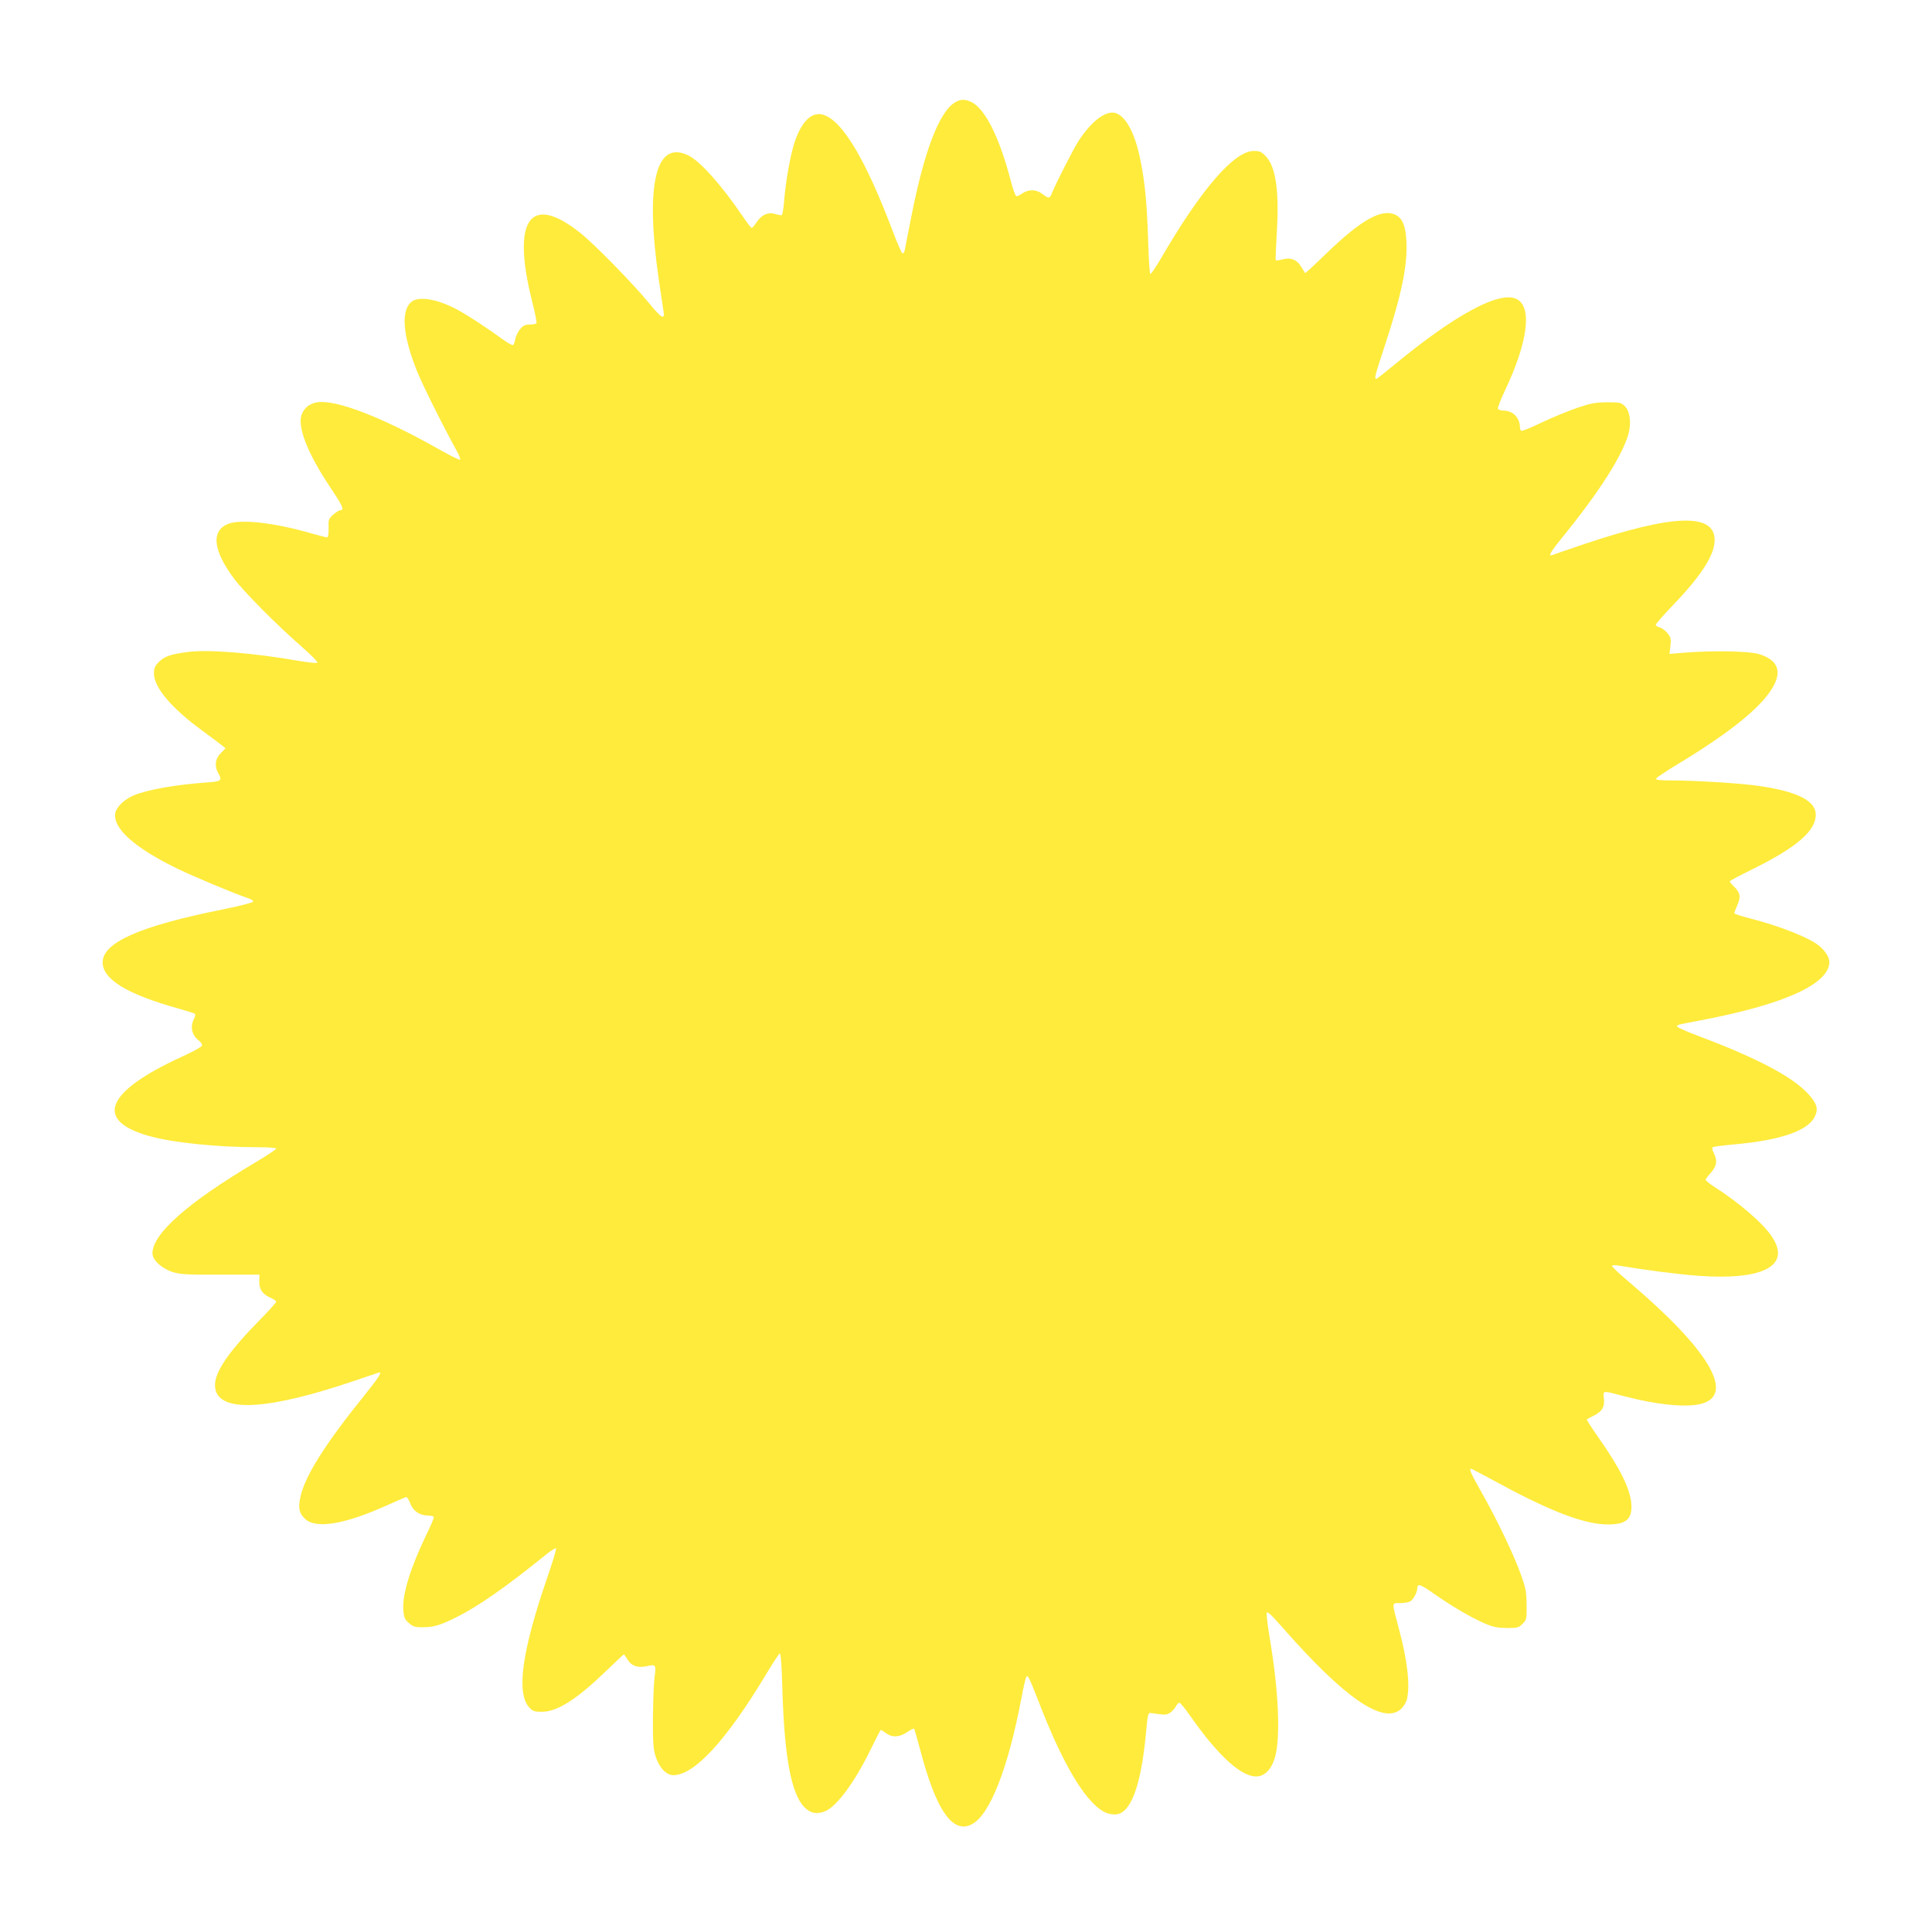 <?xml version="1.0" standalone="no"?>
<!DOCTYPE svg PUBLIC "-//W3C//DTD SVG 20010904//EN"
 "http://www.w3.org/TR/2001/REC-SVG-20010904/DTD/svg10.dtd">
<svg version="1.0" xmlns="http://www.w3.org/2000/svg"
 width="1280pt" height="1276pt" viewBox="0 0 1280 1276"
 preserveAspectRatio="xMidYMid meet">
<g transform="translate(0,1276) scale(0.1,-0.1)"
fill="#ffeb3b" stroke="none">
<path d="M6323 12079 c-102 -65 -201 -326 -284 -748 -22 -113 -43 -216 -45
-229 -3 -13 -9 -22 -15 -20 -6 2 -34 66 -63 143 -179 474 -332 732 -459 774
-76 25 -145 -40 -192 -179 -28 -84 -60 -261 -70 -393 -4 -48 -11 -89 -15 -92
-3 -2 -23 1 -43 7 -48 15 -91 -4 -124 -54 -14 -21 -29 -38 -33 -38 -4 0 -31
35 -60 78 -139 204 -278 361 -357 401 -219 110 -290 -188 -198 -824 14 -93 28
-187 31 -207 10 -60 -13 -47 -96 54 -106 129 -360 389 -453 463 -335 268 -459
94 -321 -454 19 -73 31 -137 28 -142 -3 -5 -23 -9 -44 -9 -30 0 -43 -6 -64
-30 -14 -17 -28 -46 -32 -65 -3 -20 -10 -38 -15 -41 -5 -3 -40 17 -77 44 -89
65 -204 141 -273 180 -133 76 -265 103 -318 66 -76 -53 -65 -218 29 -456 35
-89 174 -368 266 -535 16 -28 26 -55 22 -58 -4 -4 -64 26 -135 66 -380 215
-685 333 -812 314 -55 -8 -97 -47 -107 -99 -16 -88 56 -259 197 -469 79 -118
92 -147 64 -147 -8 0 -29 -13 -47 -29 -31 -27 -33 -33 -31 -90 1 -40 -3 -61
-10 -61 -7 0 -59 14 -117 30 -229 66 -447 91 -531 62 -123 -43 -111 -175 33
-367 66 -88 286 -309 441 -444 65 -57 115 -107 110 -111 -4 -5 -57 1 -118 11
-301 53 -607 78 -740 60 -115 -15 -155 -29 -192 -66 -27 -27 -33 -41 -33 -77
0 -92 118 -231 320 -378 56 -41 114 -85 128 -96 l26 -21 -32 -33 c-36 -35 -42
-85 -17 -130 30 -52 23 -57 -82 -64 -204 -15 -390 -48 -479 -86 -61 -26 -112
-76 -120 -115 -19 -101 126 -231 414 -371 108 -52 382 -167 465 -194 21 -6 36
-17 34 -23 -2 -7 -95 -30 -208 -53 -542 -109 -789 -218 -789 -349 0 -112 161
-211 498 -305 56 -16 107 -32 112 -35 6 -4 4 -18 -5 -35 -28 -54 -13 -112 38
-148 10 -8 17 -21 15 -29 -2 -8 -61 -41 -132 -73 -503 -230 -585 -420 -224
-524 155 -45 455 -76 730 -76 65 0 118 -4 118 -9 0 -5 -64 -48 -142 -94 -446
-265 -678 -471 -678 -600 0 -45 62 -101 135 -124 52 -16 95 -18 317 -17 l257
0 -1 -41 c-3 -54 20 -88 72 -111 22 -10 40 -22 40 -27 0 -6 -55 -67 -123 -136
-232 -238 -311 -373 -274 -464 56 -133 365 -109 892 68 88 30 168 57 178 60
35 14 15 -19 -81 -139 -270 -334 -405 -548 -433 -689 -14 -68 -7 -101 30 -137
71 -71 262 -40 550 90 61 27 115 51 121 52 7 2 19 -17 28 -42 19 -50 63 -80
119 -80 17 0 34 -4 37 -8 3 -5 -19 -58 -49 -118 -106 -221 -160 -395 -153
-498 4 -51 9 -63 36 -87 28 -25 41 -29 90 -29 76 0 119 13 227 67 146 73 329
201 597 418 31 25 59 42 62 37 3 -5 -24 -94 -60 -198 -167 -486 -205 -763
-116 -857 22 -23 34 -27 81 -27 102 0 227 79 421 265 65 63 121 115 123 115 3
0 14 -16 25 -35 25 -41 68 -56 126 -43 61 14 64 10 53 -69 -5 -37 -10 -158
-11 -268 -1 -168 2 -209 17 -259 24 -76 71 -126 118 -126 140 1 350 229 615
669 44 74 85 136 91 138 6 2 12 -80 16 -224 13 -459 58 -706 147 -796 40 -39
80 -48 134 -27 77 29 198 192 303 408 35 72 66 132 69 132 3 0 18 -10 35 -22
40 -30 90 -27 140 8 22 15 42 25 45 22 3 -3 20 -64 39 -134 106 -406 216 -566
344 -499 118 61 239 367 327 830 14 77 30 144 35 149 10 11 20 -12 95 -204
113 -291 232 -513 330 -619 61 -66 105 -91 160 -91 104 0 173 181 207 545 11
121 14 130 32 127 94 -14 103 -14 127 2 14 9 31 27 38 41 7 14 18 25 24 25 6
0 39 -40 72 -88 193 -275 351 -415 452 -399 48 8 86 50 107 119 40 127 28 432
-31 786 -14 85 -24 163 -22 175 2 17 23 -2 108 -98 405 -461 661 -639 779
-539 17 14 35 42 41 62 24 89 6 258 -52 472 -48 181 -49 170 7 170 25 0 55 5
66 10 22 12 49 61 49 90 0 32 24 24 112 -39 114 -80 245 -157 331 -194 59 -26
86 -31 149 -32 72 0 80 2 105 28 27 26 28 31 27 125 -1 85 -5 110 -38 202 -45
127 -158 364 -261 545 -71 126 -84 155 -68 155 3 0 67 -34 142 -74 355 -195
582 -285 737 -294 142 -7 190 29 182 136 -8 101 -74 234 -219 441 -44 62 -78
116 -76 118 3 2 24 14 48 26 54 27 72 58 65 114 -7 53 -10 52 137 13 216 -57
414 -76 511 -49 223 62 47 358 -476 802 -65 55 -118 104 -118 110 0 6 16 7 43
3 185 -31 398 -58 533 -68 429 -30 612 68 483 260 -56 86 -215 223 -377 327
-34 22 -62 44 -62 49 0 5 16 26 35 47 39 44 45 81 19 131 -9 17 -12 34 -7 38
4 4 69 12 143 19 306 27 488 90 533 183 26 52 15 87 -44 152 -102 112 -338
237 -724 382 -77 29 -141 57 -143 63 -4 12 -7 11 178 46 541 105 830 239 830
383 0 29 -26 71 -65 104 -63 54 -253 130 -457 183 -60 15 -108 31 -108 35 0 4
9 28 20 53 25 55 19 84 -21 123 -16 15 -29 31 -29 35 0 4 69 41 153 82 291
144 417 253 417 360 0 92 -122 154 -380 191 -118 17 -421 36 -578 36 -76 0
-103 3 -100 12 3 7 66 49 142 95 365 220 576 395 642 530 48 98 13 165 -103
200 -66 20 -298 24 -485 10 l-107 -9 6 54 c5 48 2 57 -21 85 -14 17 -37 34
-51 37 -14 4 -25 11 -25 17 0 6 50 63 111 127 190 197 279 336 279 434 0 181
-274 172 -869 -28 -106 -36 -200 -68 -207 -71 -30 -11 -10 23 69 120 243 298
402 548 438 690 17 71 7 143 -25 175 -25 25 -32 27 -119 27 -80 -1 -107 -6
-201 -38 -60 -21 -165 -64 -234 -97 -68 -33 -128 -57 -133 -54 -5 3 -9 13 -9
23 0 64 -47 111 -110 111 -17 0 -33 6 -36 13 -2 7 20 64 50 127 148 314 178
544 76 598 -112 59 -408 -100 -820 -441 -58 -48 -108 -87 -112 -87 -14 0 -9
21 58 224 110 335 149 525 142 683 -4 101 -25 156 -69 178 -92 48 -230 -29
-472 -264 -70 -68 -129 -122 -130 -120 -2 2 -13 20 -25 40 -29 49 -69 65 -124
51 -23 -6 -44 -9 -46 -7 -2 2 1 84 7 182 17 278 -6 437 -73 508 -29 30 -40 35
-79 35 -130 0 -349 -253 -616 -713 -35 -59 -66 -105 -70 -102 -4 2 -11 98 -14
212 -8 255 -21 393 -52 545 -36 180 -100 297 -172 311 -63 12 -158 -63 -238
-188 -36 -56 -149 -279 -175 -342 -15 -40 -22 -40 -64 -8 -40 31 -90 32 -131
5 -16 -11 -35 -20 -41 -20 -6 0 -24 48 -39 108 -73 281 -169 473 -259 516 -45
21 -74 20 -113 -5z"/>
</g>
</svg>

